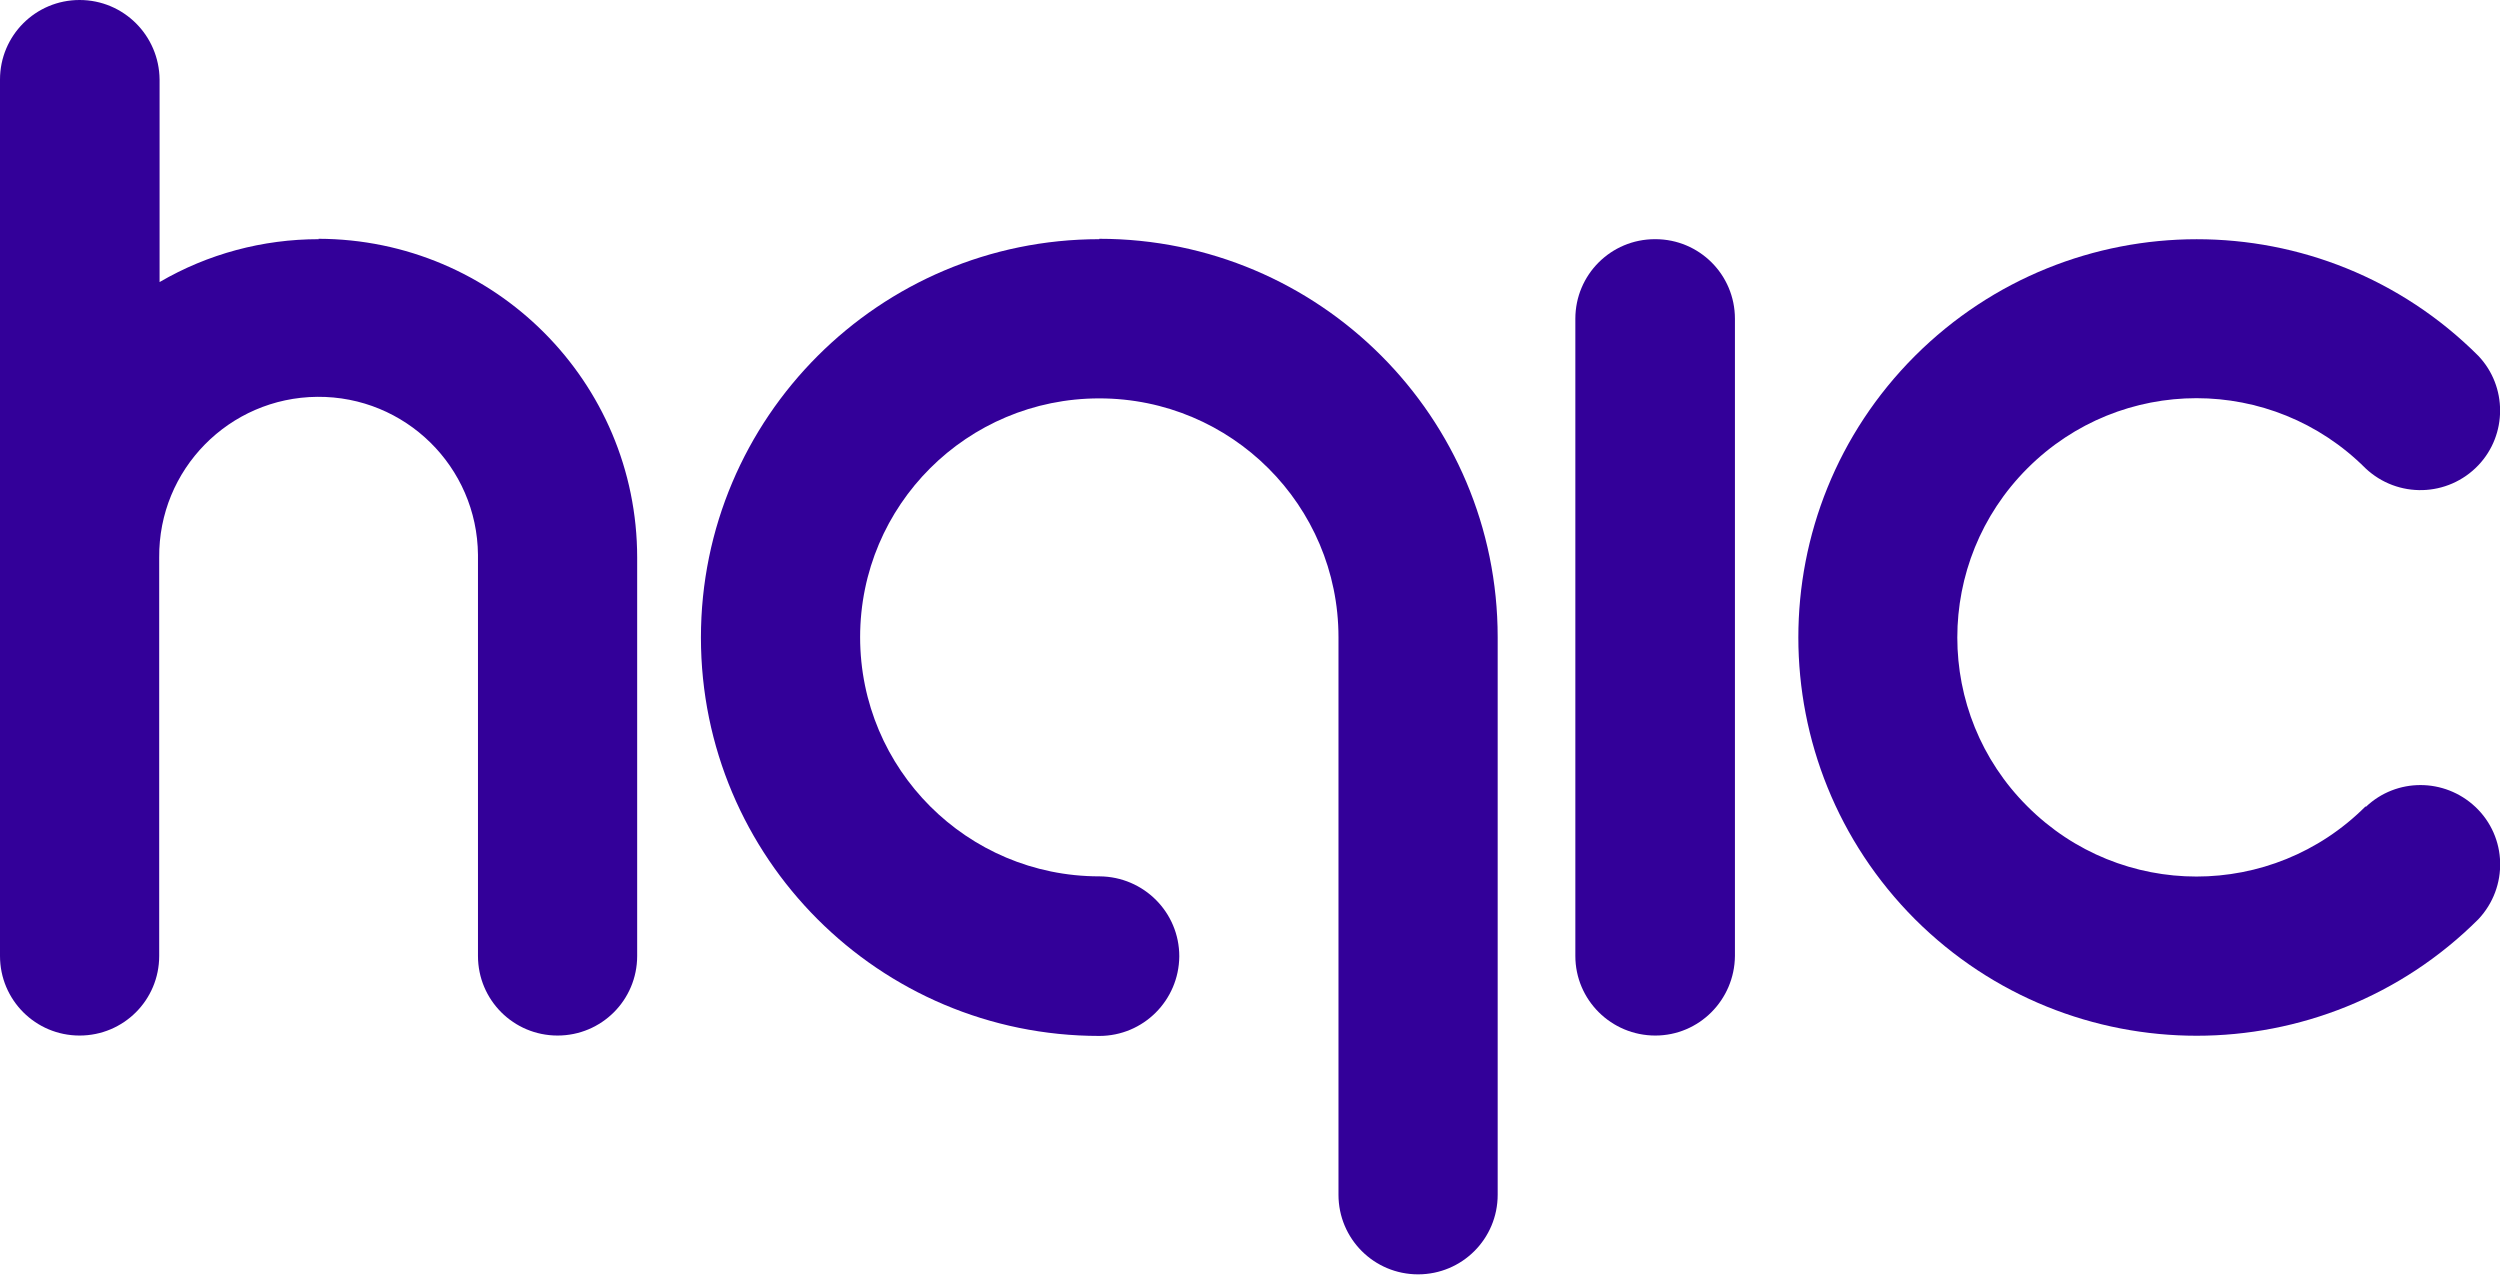 <?xml version="1.0" encoding="UTF-8"?>
<svg id="Ebene_1" xmlns="http://www.w3.org/2000/svg" version="1.1" viewBox="0 0 647 329.9">
  <!-- Generator: Adobe Illustrator 29.5.1, SVG Export Plug-In . SVG Version: 2.1.0 Build 141)  -->
  <defs>
    <style>
      .st0 {
        fill: #309;
      }
    </style>
  </defs>
  <g id="Gruppe_49">
    <path id="Pfad_12" class="st0" d="M612.2,208.7c-24.2,24.2-63.3,24.2-87.5,0-24.2-24.1-24.2-63.3,0-87.5,24.2-24.2,63.3-24.2,87.5,0h0c8.3,7.8,21.3,7.5,29.2-.8,7.5-7.9,7.5-20.4,0-28.3-40.3-40.3-105.5-40.2-145.8,0-40.3,40.3-40.2,105.5,0,145.8,40.3,40.2,105.5,40.2,145.8,0,7.8-8.3,7.5-21.3-.8-29.1-8-7.5-20.4-7.5-28.3,0h0s0,0,0,0Z"/>
    <path id="Pfad_13" class="st0" d="M428.3,61.9c-11.4,0-20.6,9.2-20.6,20.6v164.9c0,11.4,9.3,20.6,20.7,20.6,11.3,0,20.5-9.2,20.6-20.6V82.5c0-11.4-9.2-20.6-20.6-20.6h0Z"/>
    <path id="Pfad_14" class="st0" d="M284.5,61.9c-56.9,0-103.1,46.2-103.1,103.1s46.1,103.1,103.1,103.1h0c11.4,0,20.6-9.2,20.7-20.6,0-11.4-9.2-20.6-20.6-20.7h-.1c-34.2,0-61.9-27.7-61.9-61.9s27.7-61.8,61.9-61.8,61.9,27.7,61.9,61.8v144.3c0,11.4,9.2,20.6,20.6,20.6s20.6-9.2,20.6-20.6v-144.3c0-56.9-46.1-103.1-103.1-103.1h0Z"/>
    <path id="Pfad_15" class="st0" d="M82.5,61.9c-14.5,0-28.7,3.8-41.2,11.1V20.6C41.2,9.2,32,0,20.6,0S0,9.2,0,20.6v226.8c0,11.4,9.2,20.6,20.6,20.6s20.6-9.2,20.6-20.6v-103.1c-.2-22.8,18.1-41.4,40.9-41.6,22.8-.2,41.4,18.1,41.6,40.9v103.8c0,11.4,9.2,20.6,20.6,20.6s20.6-9.2,20.6-20.6v-103.1c0-45.5-36.9-82.4-82.5-82.5h0Z"/>
  </g>
</svg>